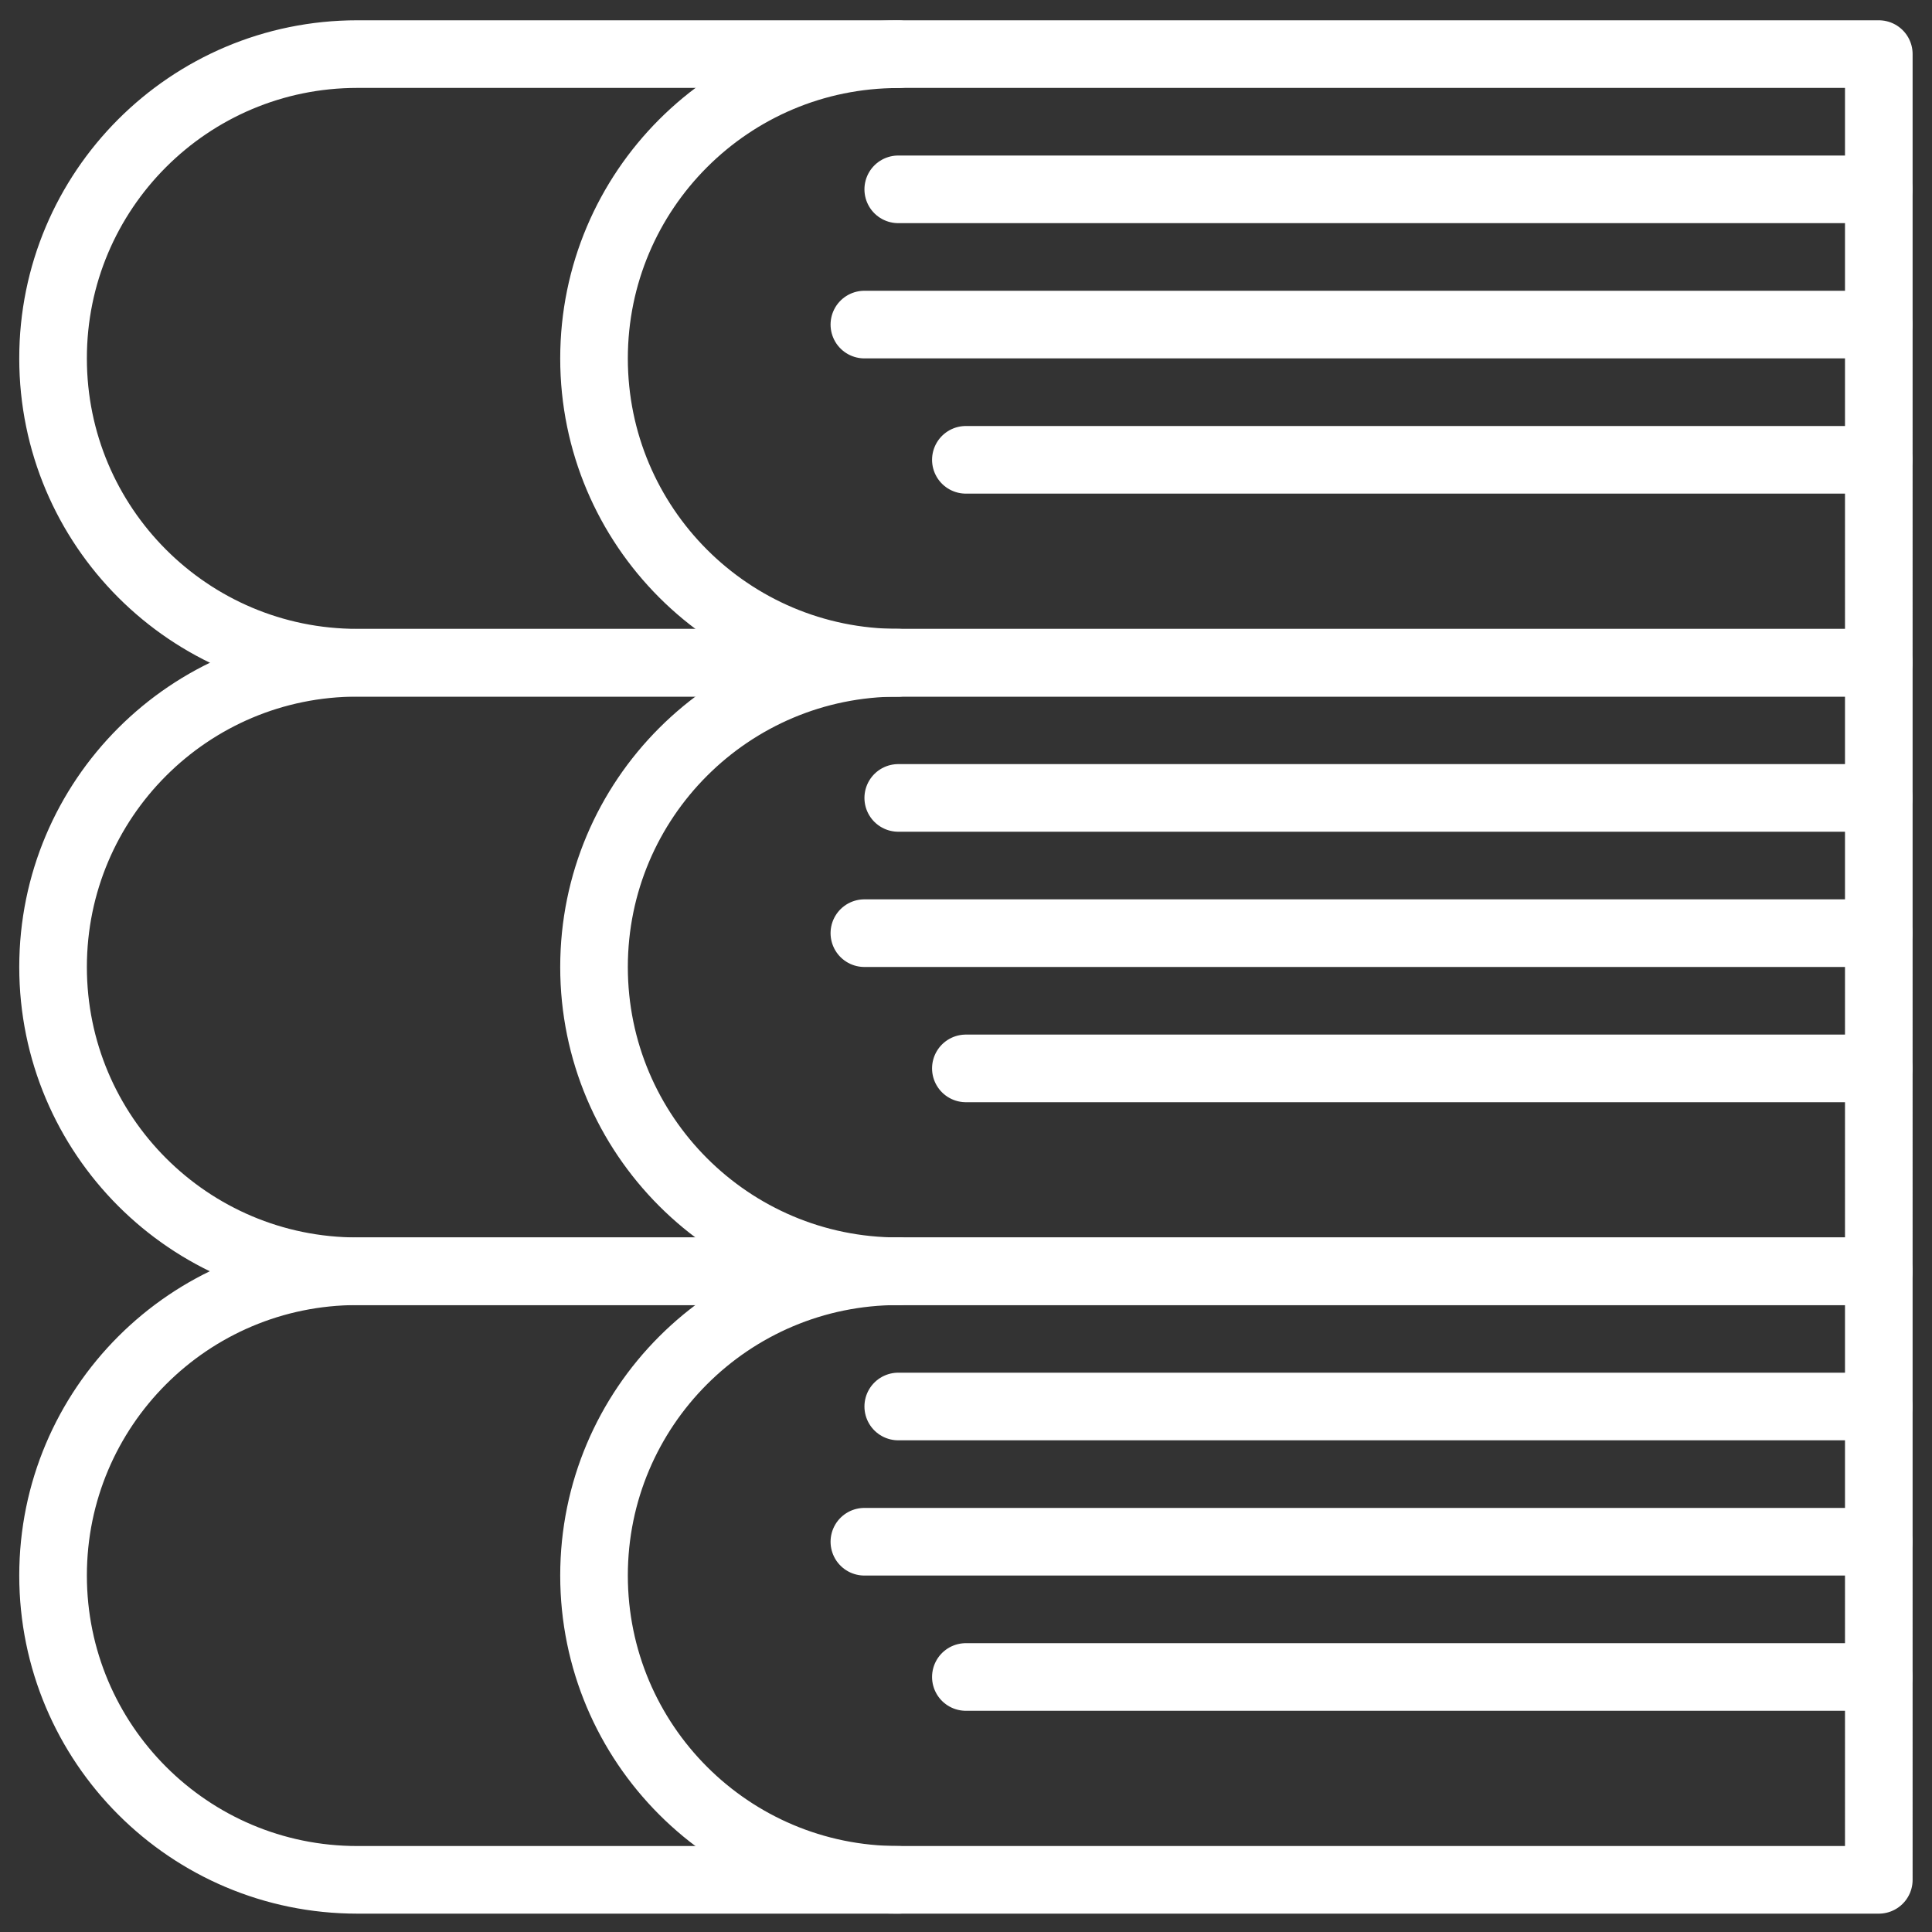 <?xml version="1.0" encoding="UTF-8"?>
<!-- Generator: Adobe Illustrator 27.2.0, SVG Export Plug-In . SVG Version: 6.00 Build 0)  -->
<svg xmlns="http://www.w3.org/2000/svg" xmlns:xlink="http://www.w3.org/1999/xlink" version="1.1" id="Layer_1" x="0px" y="0px" viewBox="0 0 150 150" style="enable-background:new 0 0 150 150;" xml:space="preserve">
<rect x="0" y="0" width="150" height="150" fill="#333333" stroke="none"/>
<style type="text/css">
	.st0{fill:none;stroke:#FFFFFF;stroke-width:5.25;stroke-linecap:round;stroke-linejoin:round;stroke-miterlimit:10;}
</style>
<g>
	<path class="st0" d="M145.86,145.95H27.74c-13.05,0-23.62-10.58-23.62-23.63l0,0c0-13.05,10.58-23.62,23.62-23.62h118.13V145.95z"></path>
	<path class="st0" d="M145.86,98.7H27.74c-13.05,0-23.62-10.58-23.62-23.62l0,0c0-13.05,10.58-23.62,23.62-23.62h118.13V98.7z"></path>
	<path class="st0" d="M145.86,51.45H27.74c-13.05,0-23.62-10.58-23.62-23.62l0,0C4.11,14.78,14.69,4.2,27.74,4.2h118.13V51.45z"></path>
	<path class="st0" d="M69.74,145.95c-13.05,0-23.62-10.58-23.62-23.63l0,0c0-13.05,10.58-23.62,23.62-23.62"></path>
	<path class="st0" d="M69.74,98.7c-13.05,0-23.62-10.58-23.62-23.62l0,0c0-13.05,10.58-23.62,23.62-23.62"></path>
	<path class="st0" d="M69.74,51.45c-13.05,0-23.62-10.58-23.62-23.62l0,0c0-13.05,10.58-23.62,23.62-23.62"></path>
	<line class="st0" x1="145.86" y1="14.7" x2="69.74" y2="14.7"></line>
	<line class="st0" x1="67.11" y1="25.2" x2="145.86" y2="25.2"></line>
	<line class="st0" x1="145.86" y1="35.7" x2="74.99" y2="35.7"></line>
	<line class="st0" x1="145.86" y1="61.95" x2="69.74" y2="61.95"></line>
	<line class="st0" x1="67.11" y1="72.45" x2="145.86" y2="72.45"></line>
	<line class="st0" x1="145.86" y1="82.95" x2="74.99" y2="82.95"></line>
	<line class="st0" x1="145.86" y1="109.2" x2="69.74" y2="109.2"></line>
	<line class="st0" x1="67.11" y1="119.7" x2="145.86" y2="119.7"></line>
	<line class="st0" x1="145.86" y1="130.2" x2="74.99" y2="130.2"></line>
</g>
</svg>
